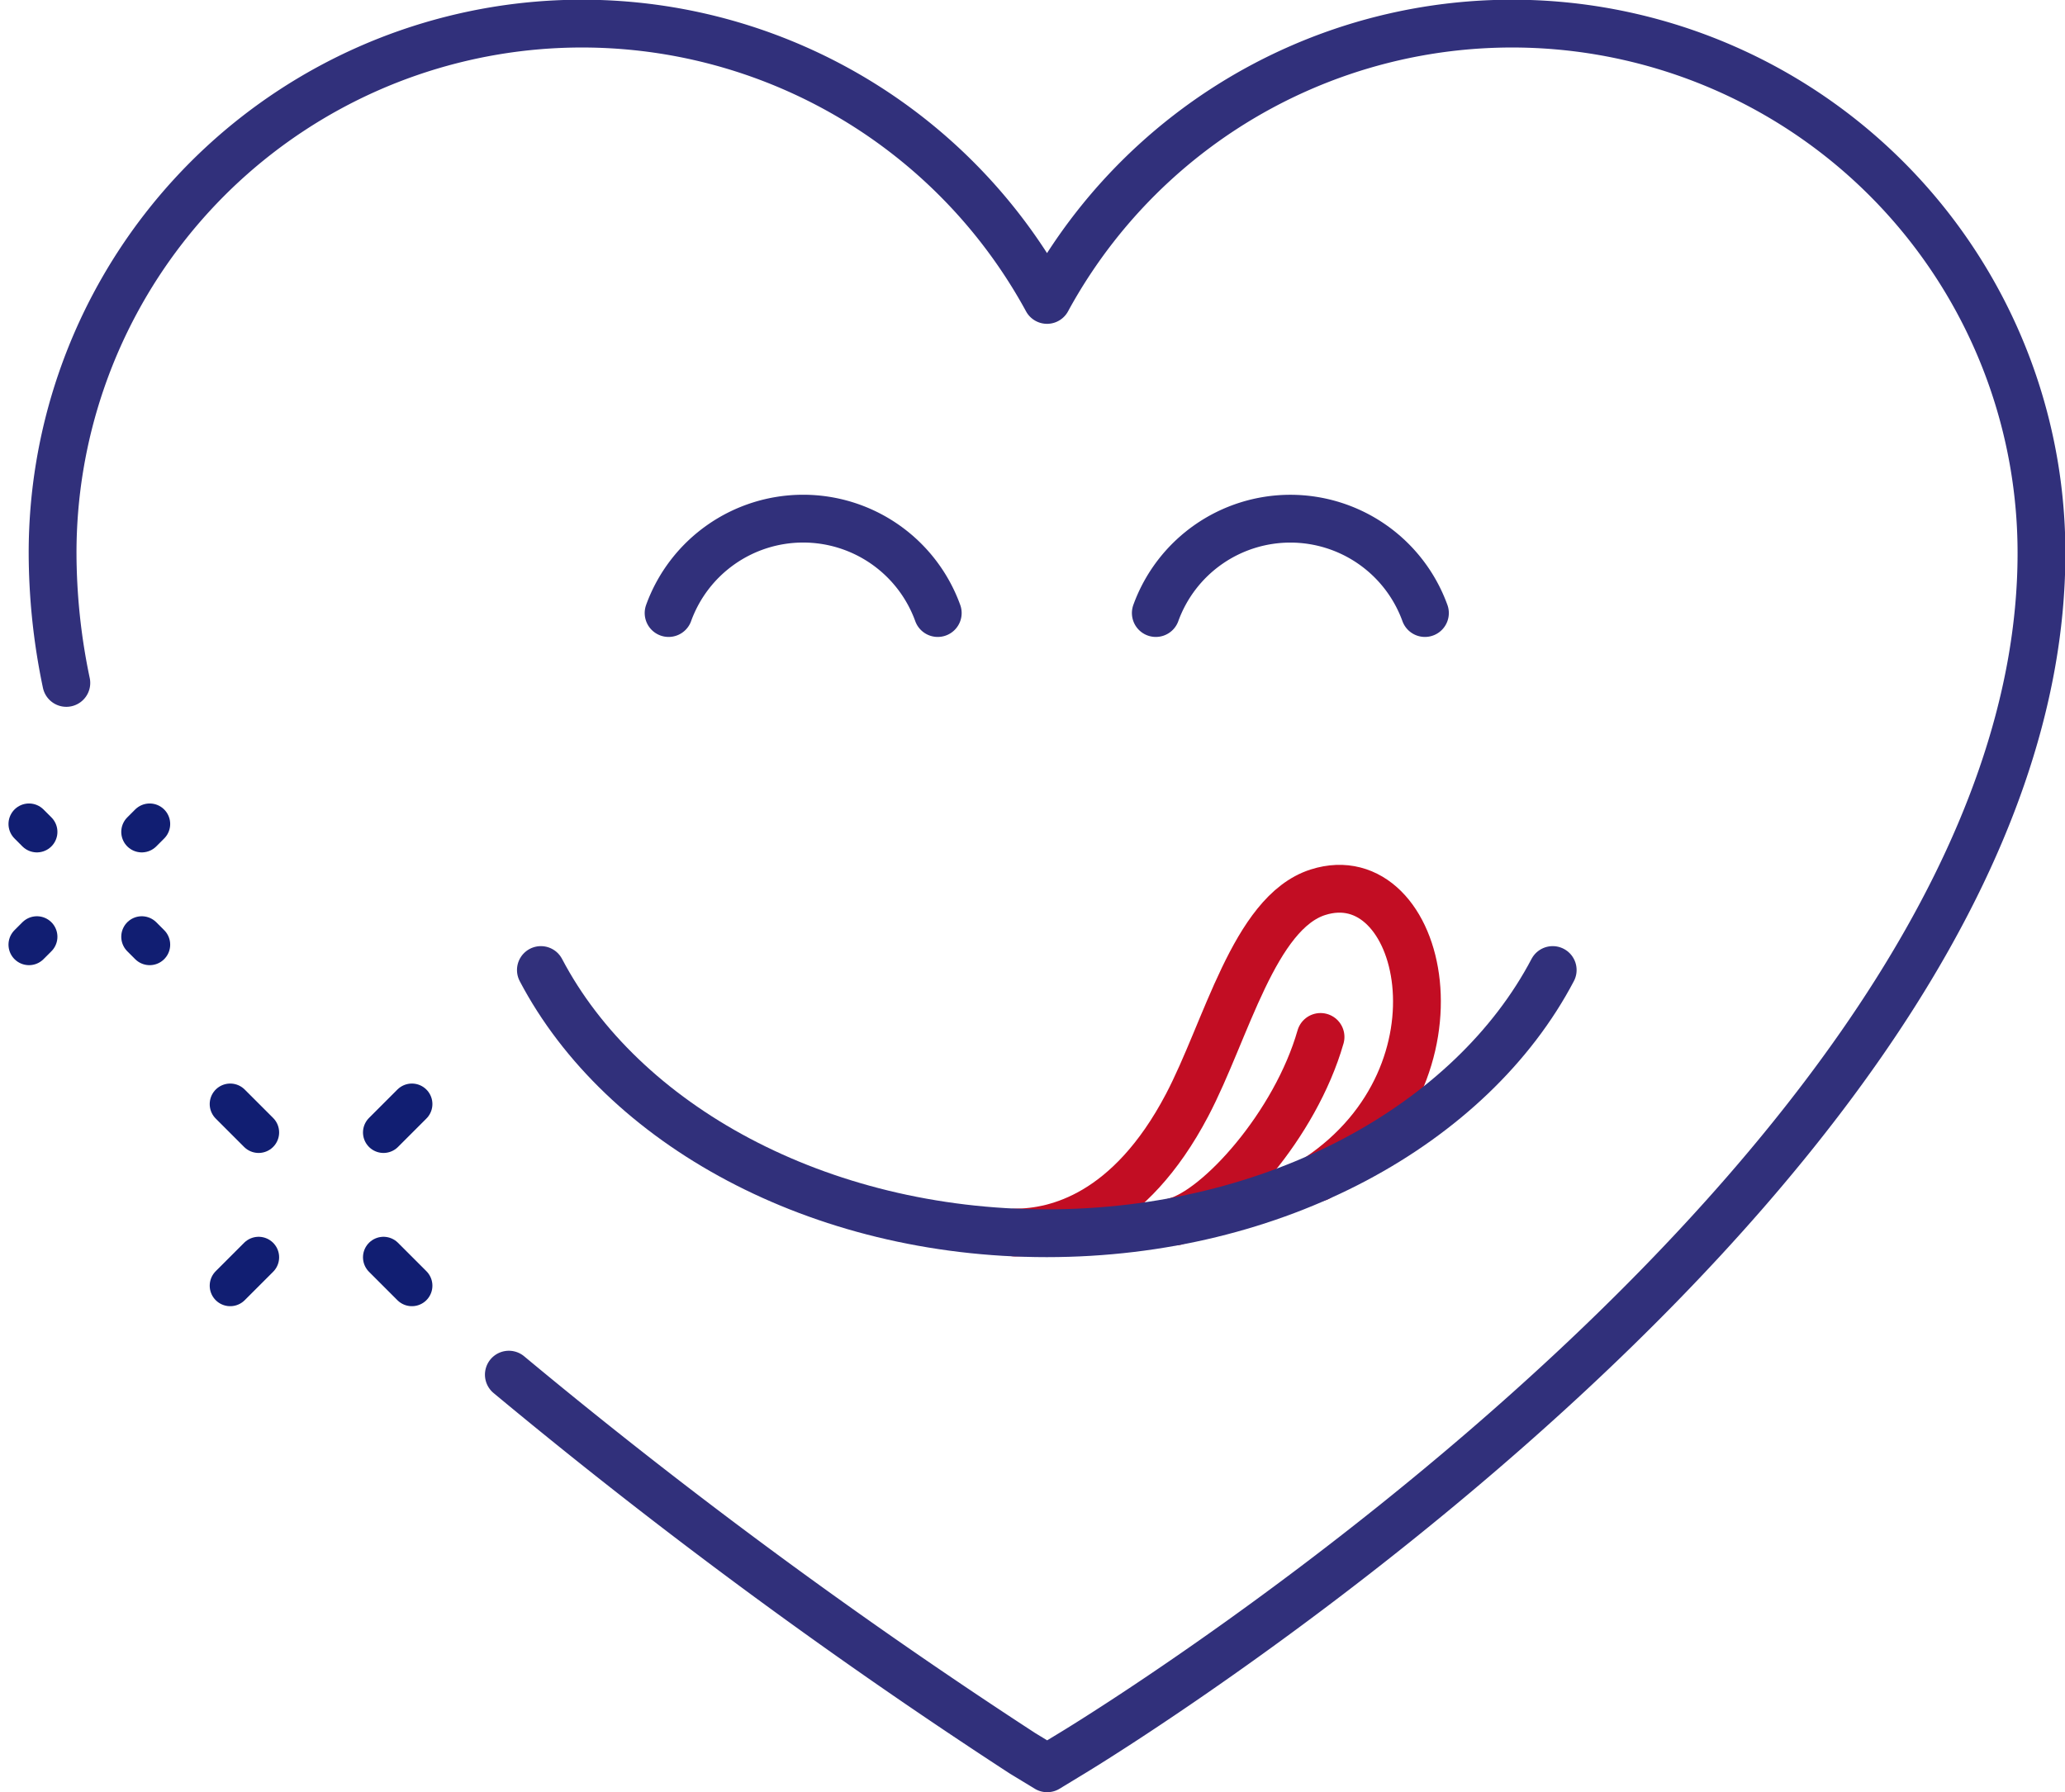 <svg xmlns="http://www.w3.org/2000/svg" width="64.788" height="56.243" viewBox="0 0 64.788 56.243">
  <g id="ICON_-_Coeur" data-name="ICON - Coeur" transform="translate(0.91 0.75)">
    <g id="Eclat_2" data-name="Eclat 2" transform="translate(-0.514 -0.514)">
      <line id="Ligne_75" data-name="Ligne 75" x1="0.248" y1="0.248" transform="translate(0.514 25.622)" fill="none" stroke="#111e72" stroke-linecap="round" stroke-linejoin="round" stroke-width="1.287"/>
      <line id="Ligne_76" data-name="Ligne 76" x1="0.248" y1="0.248" transform="translate(4.052 29.161)" fill="none" stroke="#111e72" stroke-linecap="round" stroke-linejoin="round" stroke-width="1.287"/>
      <line id="Ligne_77" data-name="Ligne 77" x1="0.248" y2="0.248" transform="translate(0.514 29.161)" fill="none" stroke="#111e72" stroke-linecap="round" stroke-linejoin="round" stroke-width="1.287"/>
      <line id="Ligne_78" data-name="Ligne 78" x1="0.248" y2="0.248" transform="translate(4.052 25.622)" fill="none" stroke="#111e72" stroke-linecap="round" stroke-linejoin="round" stroke-width="1.287"/>
    </g>
    <g id="Eclat_1" data-name="Eclat 1" transform="translate(-0.514 -0.514)">
      <line id="Ligne_79" data-name="Ligne 79" y1="0.891" x2="0.891" transform="translate(6.827 39.22)" fill="none" stroke="#111e72" stroke-linecap="round" stroke-linejoin="round" stroke-width="1.287"/>
      <line id="Ligne_80" data-name="Ligne 80" y1="0.891" x2="0.891" transform="translate(11.636 34.411)" fill="none" stroke="#111e72" stroke-linecap="round" stroke-linejoin="round" stroke-width="1.287"/>
      <line id="Ligne_81" data-name="Ligne 81" x1="0.891" y1="0.891" transform="translate(11.636 39.22)" fill="none" stroke="#111e72" stroke-linecap="round" stroke-linejoin="round" stroke-width="1.287"/>
      <line id="Ligne_82" data-name="Ligne 82" x1="0.891" y1="0.891" transform="translate(6.827 34.411)" fill="none" stroke="#111e72" stroke-linecap="round" stroke-linejoin="round" stroke-width="1.287"/>
    </g>
    <g id="Coeur" transform="translate(-0.514 -0.514)">
      <path id="Tracé_46" data-name="Tracé 46" d="M2,21.325a19.968,19.968,0,0,1-.431-4.071,16.61,16.61,0,0,1,31.2-7.948,16.61,16.61,0,0,1,31.2,7.948c0,18.984-29.182,36.911-30.425,37.664l-.771.468-.77-.468A171.677,171.677,0,0,1,15.884,43.033" transform="translate(-0.315 -0.13)" fill="none" stroke="#31307b" stroke-linecap="round" stroke-linejoin="round" stroke-width="1.5"/>
      <path id="Tracé_47" data-name="Tracé 47" d="M39.39,45.42c1.3,0,3.586-.557,5.395-4,1.234-2.35,2.1-6.039,4.105-6.679,3.288-1.047,4.915,5.667,0,8.956" transform="translate(-7.936 -6.977)" fill="none" stroke="#c20d23" stroke-linecap="round" stroke-linejoin="round" stroke-width="1.5"/>
      <path id="Tracé_48" data-name="Tracé 48" d="M45.677,46.247c1.354-.351,3.77-3.033,4.56-5.792" transform="translate(-9.202 -8.15)" fill="none" stroke="#c20d23" stroke-linecap="round" stroke-linejoin="round" stroke-width="1.5"/>
      <path id="Tracé_49" data-name="Tracé 49" d="M34.218,23.049a4.49,4.49,0,0,0-8.444,0" transform="translate(-5.193 -4.047)" fill="none" stroke="#31307b" stroke-linecap="round" stroke-linejoin="round" stroke-width="1.5"/>
      <path id="Tracé_50" data-name="Tracé 50" d="M53.359,23.049a4.49,4.49,0,0,0-8.443,0" transform="translate(-9.049 -4.047)" fill="none" stroke="#31307b" stroke-linecap="round" stroke-linejoin="round" stroke-width="1.5"/>
      <path id="Tracé_51" data-name="Tracé 51" d="M20.755,37.826c2.546,4.844,8.693,8.26,15.872,8.26S49.954,42.67,52.5,37.826" transform="translate(-4.181 -7.621)" fill="none" stroke="#31307b" stroke-linecap="round" stroke-linejoin="round" stroke-width="1.5"/>
    </g>
  </g>
</svg>

